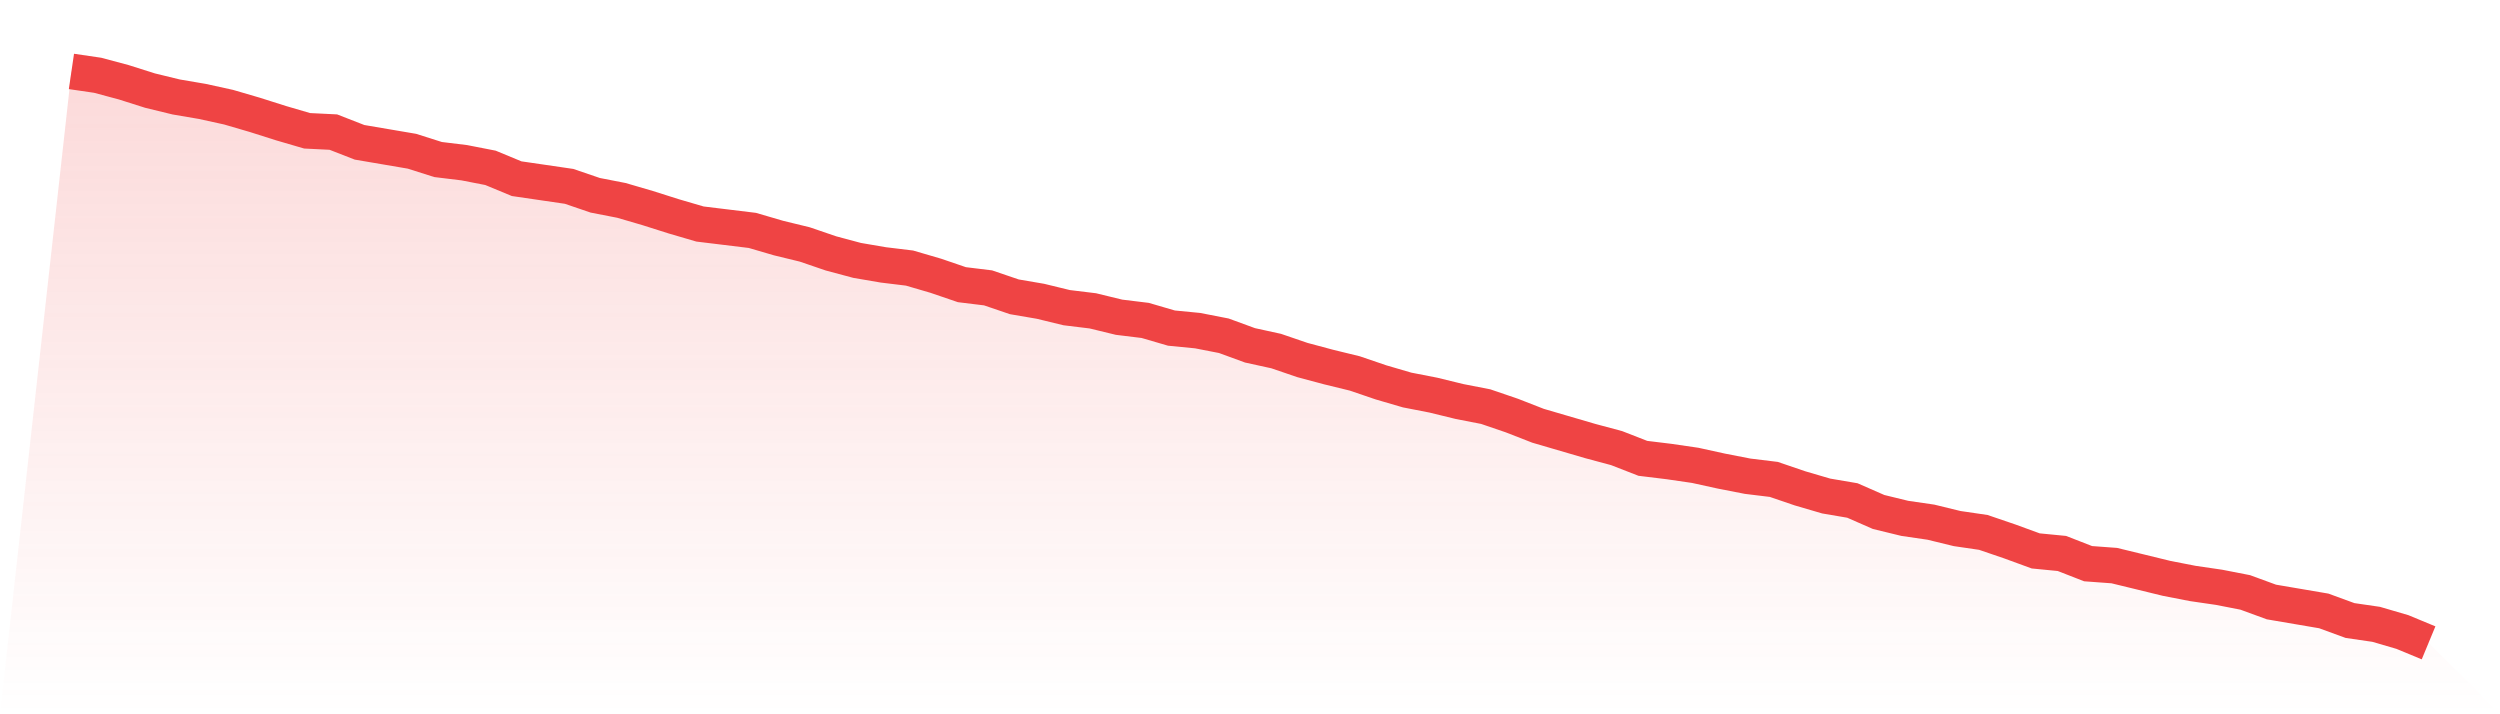 <svg viewBox="0 0 140 40" xmlns="http://www.w3.org/2000/svg">
<defs>
<linearGradient id="gradient" x1="0" x2="0" y1="0" y2="1">
<stop offset="0%" stop-color="#ef4444" stop-opacity="0.2"/>
<stop offset="100%" stop-color="#ef4444" stop-opacity="0"/>
</linearGradient>
</defs>
<path d="M4,4 L4,4 L5.467,4.215 L6.933,4.608 L8.4,5.073 L9.867,5.43 L11.333,5.68 L12.8,6.002 L14.267,6.431 L15.733,6.896 L17.2,7.325 L18.667,7.397 L20.133,7.969 L21.6,8.219 L23.067,8.469 L24.533,8.934 L26,9.113 L27.467,9.399 L28.933,10.007 L30.4,10.221 L31.867,10.436 L33.333,10.936 L34.8,11.222 L36.267,11.651 L37.733,12.116 L39.2,12.545 L40.667,12.724 L42.133,12.903 L43.6,13.332 L45.067,13.689 L46.533,14.19 L48,14.583 L49.467,14.834 L50.933,15.012 L52.4,15.441 L53.867,15.942 L55.333,16.121 L56.8,16.621 L58.267,16.872 L59.733,17.229 L61.2,17.408 L62.667,17.765 L64.133,17.944 L65.6,18.373 L67.067,18.516 L68.533,18.802 L70,19.339 L71.467,19.66 L72.933,20.161 L74.4,20.554 L75.867,20.912 L77.333,21.412 L78.8,21.841 L80.267,22.127 L81.733,22.485 L83.2,22.771 L84.667,23.272 L86.133,23.844 L87.6,24.273 L89.067,24.702 L90.533,25.095 L92,25.667 L93.467,25.846 L94.933,26.06 L96.4,26.382 L97.867,26.668 L99.333,26.847 L100.8,27.347 L102.267,27.777 L103.733,28.027 L105.2,28.67 L106.667,29.028 L108.133,29.242 L109.6,29.6 L111.067,29.815 L112.533,30.315 L114,30.851 L115.467,30.994 L116.933,31.566 L118.4,31.674 L119.867,32.031 L121.333,32.389 L122.8,32.675 L124.267,32.889 L125.733,33.175 L127.2,33.712 L128.667,33.962 L130.133,34.212 L131.6,34.749 L133.067,34.963 L134.533,35.392 L136,36 L140,40 L0,40 z" fill="url(#gradient)"/>
<path d="M4,4 L4,4 L5.467,4.215 L6.933,4.608 L8.4,5.073 L9.867,5.43 L11.333,5.68 L12.8,6.002 L14.267,6.431 L15.733,6.896 L17.2,7.325 L18.667,7.397 L20.133,7.969 L21.6,8.219 L23.067,8.469 L24.533,8.934 L26,9.113 L27.467,9.399 L28.933,10.007 L30.4,10.221 L31.867,10.436 L33.333,10.936 L34.8,11.222 L36.267,11.651 L37.733,12.116 L39.2,12.545 L40.667,12.724 L42.133,12.903 L43.6,13.332 L45.067,13.689 L46.533,14.19 L48,14.583 L49.467,14.834 L50.933,15.012 L52.4,15.441 L53.867,15.942 L55.333,16.121 L56.8,16.621 L58.267,16.872 L59.733,17.229 L61.2,17.408 L62.667,17.765 L64.133,17.944 L65.6,18.373 L67.067,18.516 L68.533,18.802 L70,19.339 L71.467,19.66 L72.933,20.161 L74.4,20.554 L75.867,20.912 L77.333,21.412 L78.8,21.841 L80.267,22.127 L81.733,22.485 L83.2,22.771 L84.667,23.272 L86.133,23.844 L87.6,24.273 L89.067,24.702 L90.533,25.095 L92,25.667 L93.467,25.846 L94.933,26.06 L96.4,26.382 L97.867,26.668 L99.333,26.847 L100.8,27.347 L102.267,27.777 L103.733,28.027 L105.2,28.67 L106.667,29.028 L108.133,29.242 L109.6,29.6 L111.067,29.815 L112.533,30.315 L114,30.851 L115.467,30.994 L116.933,31.566 L118.4,31.674 L119.867,32.031 L121.333,32.389 L122.8,32.675 L124.267,32.889 L125.733,33.175 L127.2,33.712 L128.667,33.962 L130.133,34.212 L131.6,34.749 L133.067,34.963 L134.533,35.392 L136,36" fill="none" stroke="#ef4444" stroke-width="2"/>
</svg>